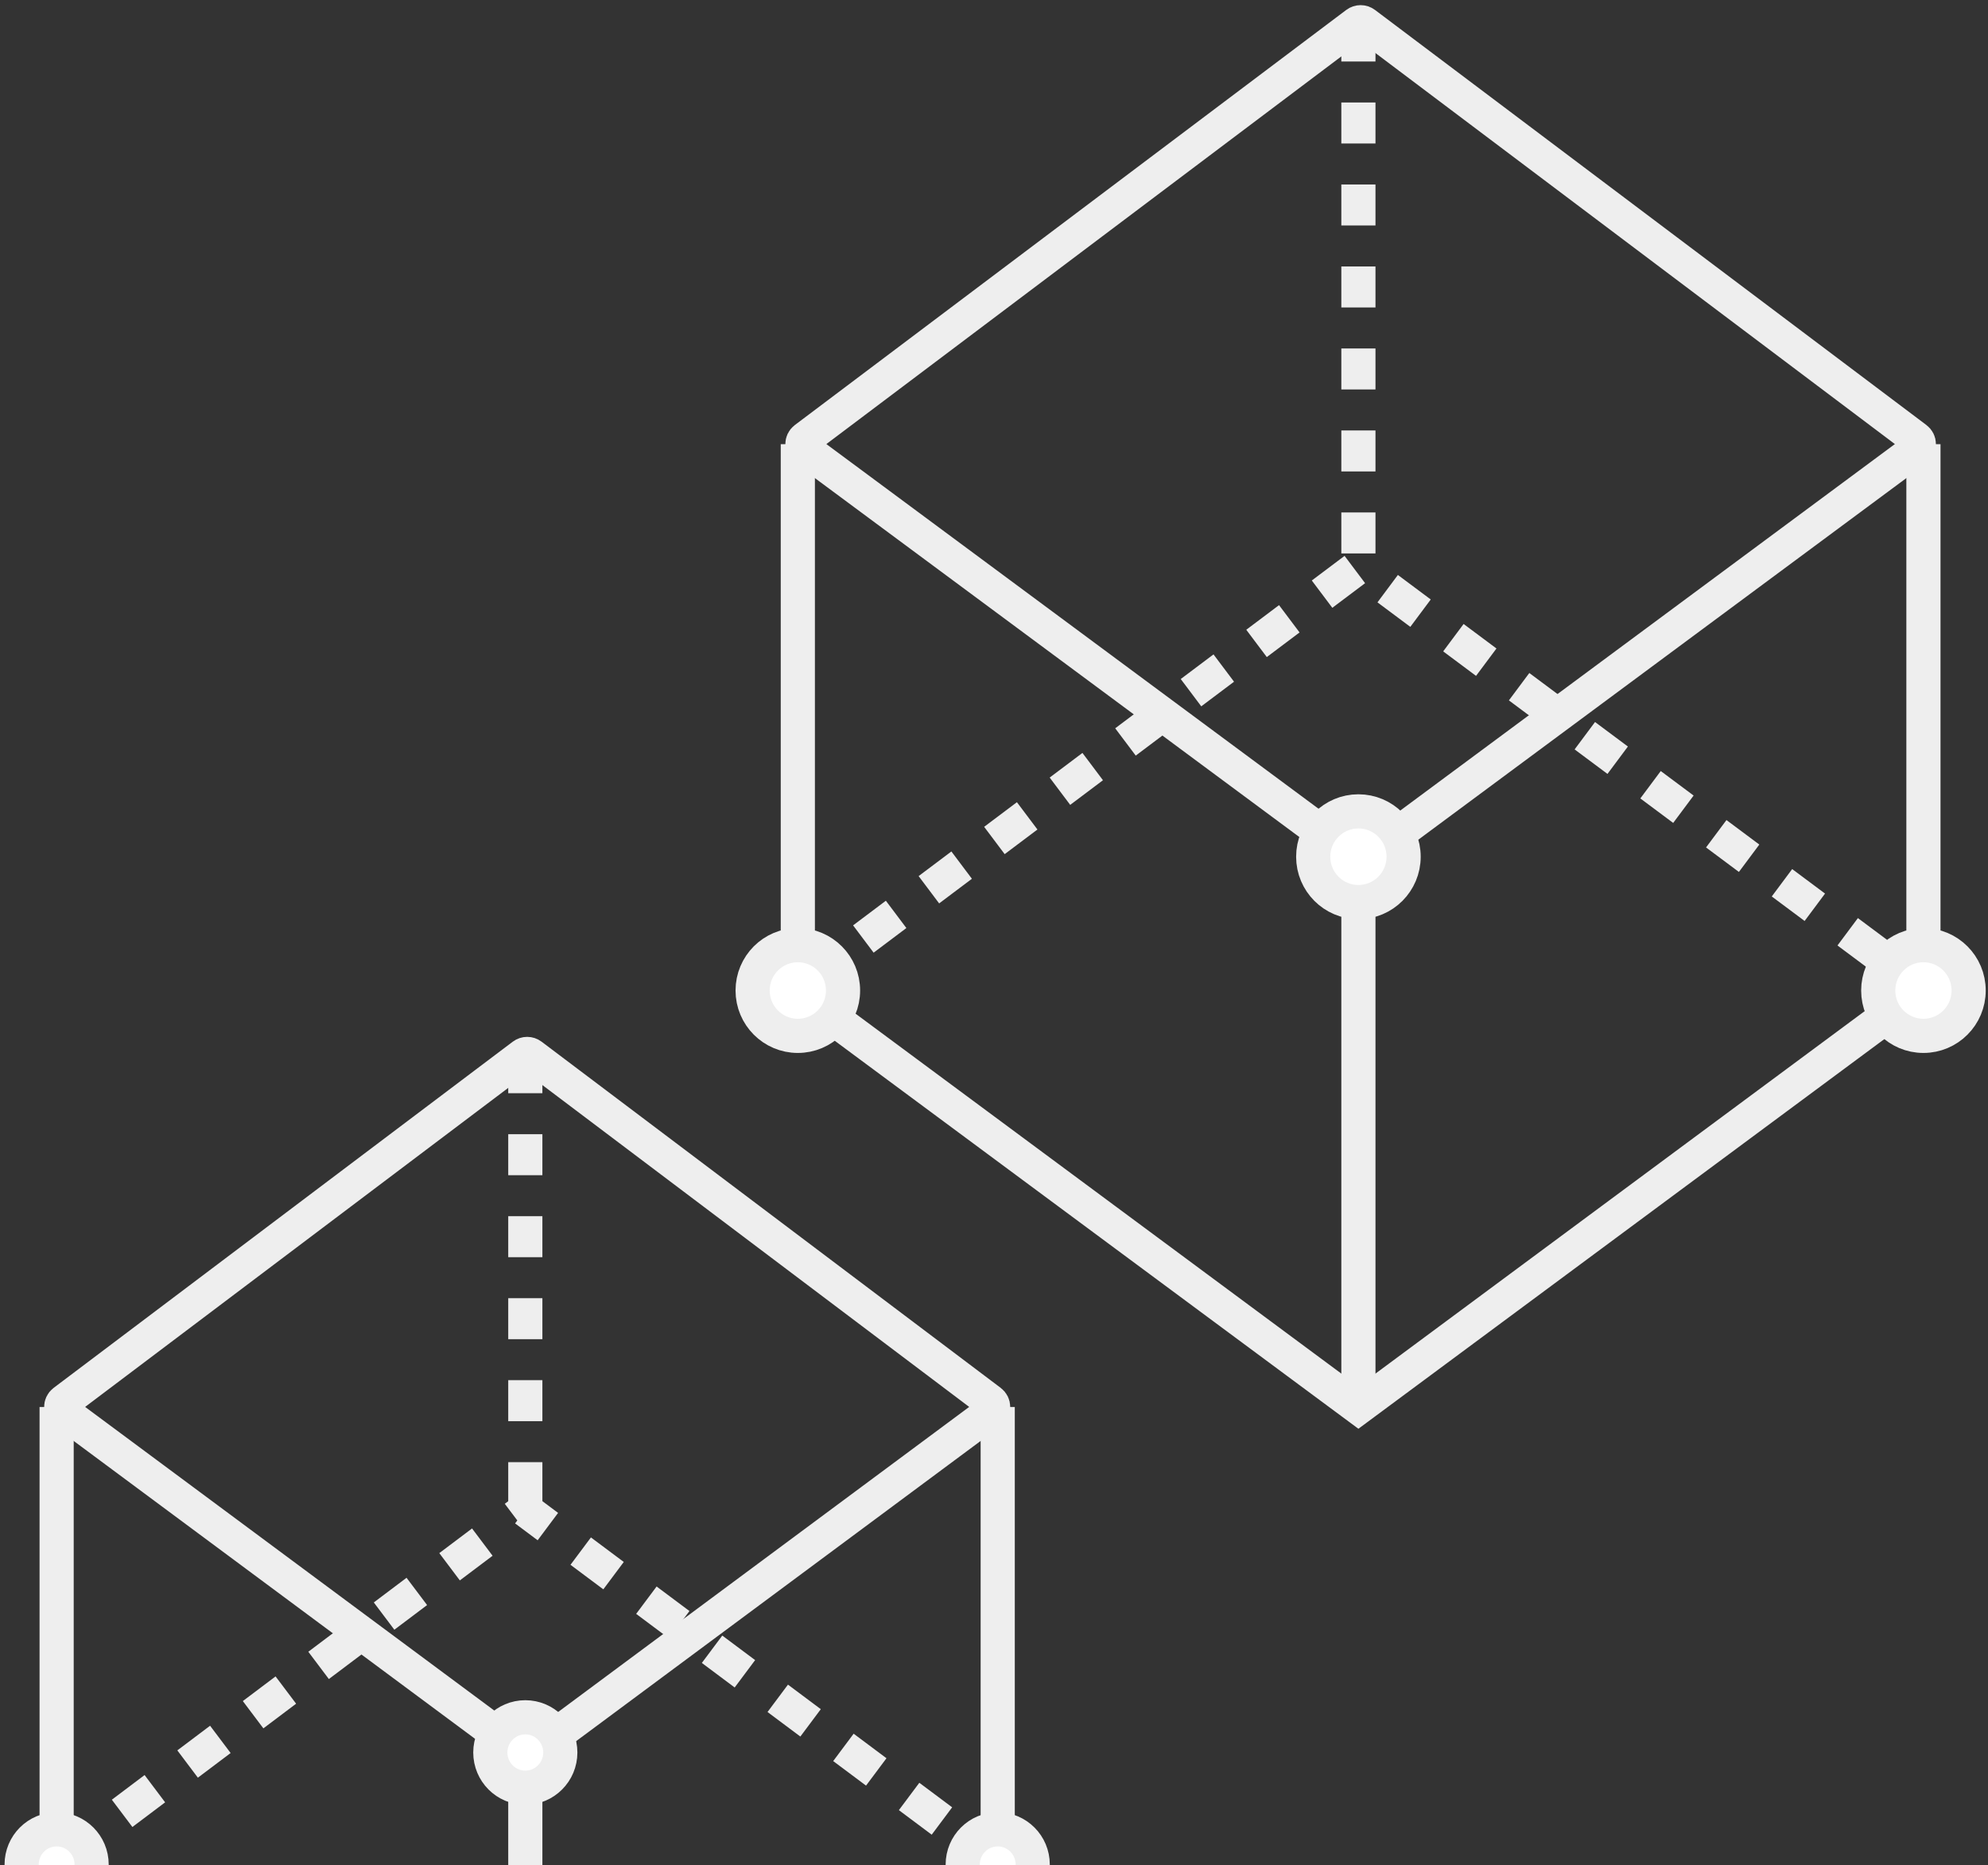 <?xml version="1.0" encoding="UTF-8"?> <svg xmlns="http://www.w3.org/2000/svg" width="291" height="273" viewBox="0 0 291 273" fill="none"><rect x="0" y="0" width="291" height="273" fill="#333333" stroke="none"/> <path d="M116.784 144.643L198.841 82.96L281.549 144.643" stroke="#EEEEEE" stroke-width="5" stroke-dasharray="6 6"></path> <path d="M198.841 3V82.633" stroke="#EEEEEE" stroke-width="5" stroke-dasharray="6 6"></path> <path d="M117.854 64.204L198.565 3.453C198.921 3.185 199.412 3.185 199.768 3.453L280.479 64.204C281.013 64.606 281.01 65.409 280.473 65.807L199.762 125.599C199.408 125.861 198.925 125.861 198.571 125.599L117.86 65.807C117.323 65.409 117.32 64.606 117.854 64.204Z" stroke="#EEEEEE" stroke-width="5"></path> <path d="M116.458 144.97L198.841 206L281.224 144.97" stroke="#EEEEEE" stroke-width="5"></path> <path d="M116.784 65.01V144.643" stroke="#EEEEEE" stroke-width="5"></path> <path d="M281.549 65.01V144.643" stroke="#EEEEEE" stroke-width="5"></path> <path d="M198.841 125.388V205.021" stroke="#EEEEEE" stroke-width="5"></path> <path d="M205.459 125.388C205.459 129.059 202.49 132.026 198.841 132.026C195.192 132.026 192.224 129.059 192.224 125.388C192.224 121.716 195.192 118.75 198.841 118.75C202.49 118.75 205.459 121.716 205.459 125.388Z" fill="white" stroke="#EEEEEE" stroke-width="5"></path> <path d="M288.167 144.97C288.167 148.641 285.199 151.608 281.549 151.608C277.9 151.608 274.932 148.641 274.932 144.97C274.932 141.298 277.9 138.332 281.549 138.332C285.199 138.332 288.167 141.298 288.167 144.97Z" fill="white" stroke="#EEEEEE" stroke-width="5"></path> <path d="M123.402 144.97C123.402 148.641 120.433 151.608 116.784 151.608C113.135 151.608 110.167 148.641 110.167 144.97C110.167 141.298 113.135 138.332 116.784 138.332C120.433 138.332 123.402 141.298 123.402 144.97Z" fill="white" stroke="#EEEEEE" stroke-width="5"></path> <path d="M8.289 272.617L76.894 220.961L146.044 272.617" stroke="#EEEEEE" stroke-width="5" stroke-dasharray="6 6"></path> <path d="M76.894 154V220.688" stroke="#EEEEEE" stroke-width="5" stroke-dasharray="6 6"></path> <path d="M9.357 205.124L76.565 154.454C76.921 154.185 77.412 154.185 77.769 154.454L144.976 205.124C145.51 205.526 145.506 206.328 144.97 206.726L77.763 256.596C77.409 256.859 76.925 256.859 76.571 256.596L9.363 206.726C8.827 206.328 8.824 205.526 9.357 205.124Z" stroke="#EEEEEE" stroke-width="5"></path> <path d="M8.017 272.891L76.894 324L145.772 272.891" stroke="#EEEEEE" stroke-width="5"></path> <path d="M8.289 205.929V272.617" stroke="#EEEEEE" stroke-width="5"></path> <path d="M146.044 205.929V272.617" stroke="#EEEEEE" stroke-width="5"></path> <path d="M76.894 256.492V323.18" stroke="#EEEEEE" stroke-width="5"></path> <path d="M82.017 256.492C82.017 259.347 79.714 261.645 76.894 261.645C74.074 261.645 71.772 259.347 71.772 256.492C71.772 253.637 74.074 251.339 76.894 251.339C79.714 251.339 82.017 253.637 82.017 256.492Z" fill="white" stroke="#EEEEEE" stroke-width="5"></path> <path d="M151.167 272.891C151.167 275.746 148.864 278.043 146.044 278.043C143.224 278.043 140.921 275.746 140.921 272.891C140.921 270.035 143.224 267.738 146.044 267.738C148.864 267.738 151.167 270.035 151.167 272.891Z" fill="white" stroke="#EEEEEE" stroke-width="5"></path> <path d="M13.412 272.891C13.412 275.746 11.109 278.043 8.289 278.043C5.469 278.043 3.167 275.746 3.167 272.891C3.167 270.035 5.469 267.738 8.289 267.738C11.109 267.738 13.412 270.035 13.412 272.891Z" fill="white" stroke="#EEEEEE" stroke-width="5"></path> </svg> 